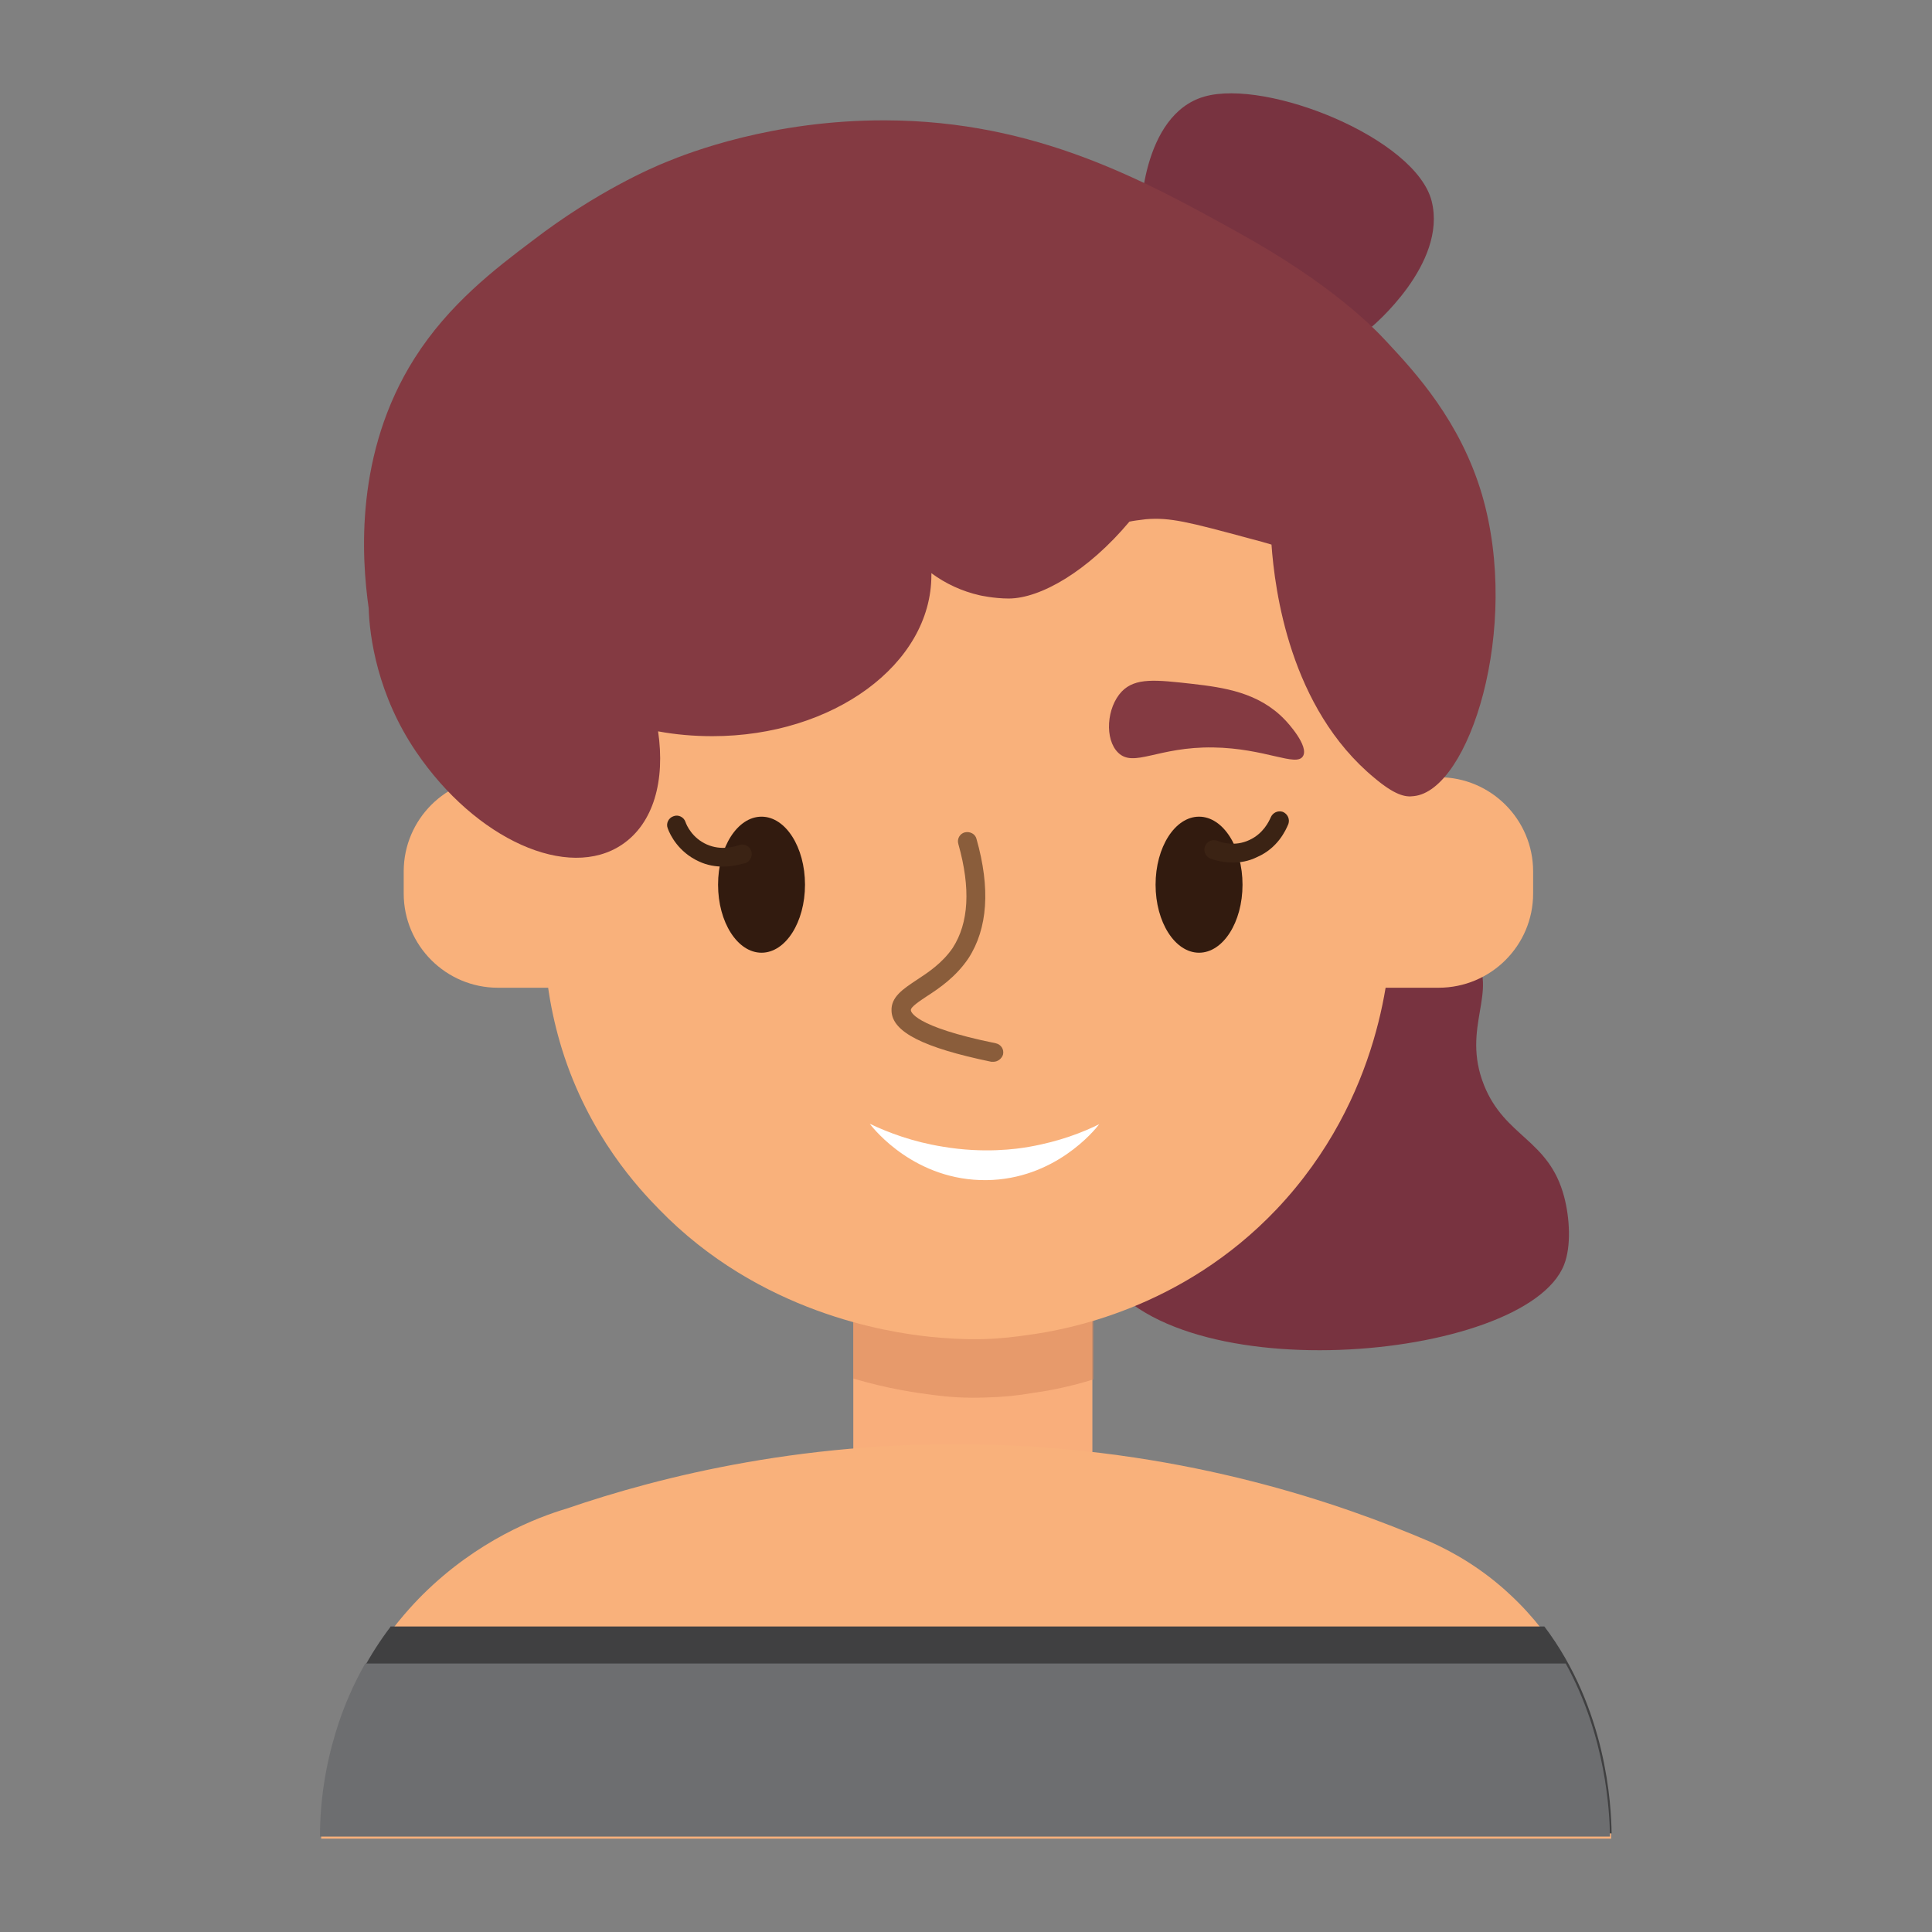<?xml version="1.0" ?><svg id="Layer_1" style="enable-background:new 0 0 48 48;" version="1.1" viewBox="0 0 48 48" xml:space="preserve" xmlns="http://www.w3.org/2000/svg" xmlns:xlink="http://www.w3.org/1999/xlink"><rect x="0" y="0" width="48" height="48" fill="#808080" stroke="none"/><style type="text/css">
	.st0{fill:#F9B17B;}
	.st1{fill:#F9AE7B;}
	.st2{opacity:0.5;}
	.st3{fill:#F69164;}
	.st4{fill:#603813;}
	.st5{fill:#3B2314;}
	.st6{fill:#FFFFFF;}
	.st7{fill:#009345;}
	.st8{fill:#F8B677;}
	.st9{fill:#8A5D3B;}
	.st10{fill:#A87C4F;}
	.st11{fill:#321B0F;}
	.st12{fill:#404041;}
	.st13{fill:#929497;}
	.st14{fill:#754C28;}
	.st15{fill:#009687;}
	.st16{fill:#C3996B;}
	.st17{fill:#FAAF40;}
	.st18{fill:#E89E3C;}
	.st19{fill:#D0D2D3;}
	.st20{fill:#58595B;}
	.st21{fill:#EAA476;}
	.st22{fill:#E29C75;}
	.st23{fill:#D5855B;}
	.st24{fill:#F05A28;}
	.st25{fill:#F6921E;}
	.st26{fill:#783340;}
	.st27{fill:#843A42;}
	.st28{fill:#6D6E70;}
	.st29{fill:#EE4036;}
	.st30{fill:#FDED16;}
	.st31{fill:#231F20;}
	.st32{fill:#885A3D;}
	.st33{fill:#5C3418;}
	.st34{fill:#C49291;}
	.st35{fill:#262261;}
	.st36{fill:#E6E7E8;}
</style><g><g><g><path class="st26" d="M36.61,23.71c0.65,0.91-0.32,1.8,0.26,3.25c0.52,1.3,1.61,1.34,1.99,2.77c0.14,0.53,0.18,1.23,0,1.69     c-0.95,2.44-10.07,3.22-11.61-0.04c-1.3-2.75,2.85-8.21,6.63-8.49C34.2,22.86,35.92,22.74,36.61,23.71z"/></g><g><g><path class="st0" d="M35.74,24.54H12.37c-1.29,0-2.34-1.05-2.34-2.34v-0.55c0-1.29,1.05-2.34,2.34-2.34h23.38      c1.29,0,2.34,1.05,2.34,2.34v0.55C38.09,23.49,37.04,24.54,35.74,24.54z"/></g><g><rect class="st1" height="5.39" width="5.94" x="21.2" y="32"/></g><g class="st2"><path class="st23" d="M24.73,27.44c-0.1-0.03-0.2-0.06-0.3-0.08c-0.65-0.02-1.3,0-1.95,0.05c-0.43,0.08-0.86,0.17-1.28,0.26      v6.58c0.88,0.26,1.6,0.36,2,0.41c0.38,0.05,0.81,0.08,1.3,0.06c0.42-0.01,0.81-0.05,1.14-0.11c0.3-0.04,0.85-0.13,1.53-0.34      c0-0.04,0-0.08,0-0.12v-6.34C26.32,27.79,25.5,27.67,24.73,27.44z"/></g><g><path class="st0" d="M25.59,33.16c-0.34,0.05-0.74,0.1-1.17,0.11c-0.5,0.01-0.94-0.02-1.33-0.06c-1.04-0.11-4.22-0.59-6.72-3.17      c-0.48-0.49-1.74-1.82-2.41-3.98c-0.28-0.91-0.44-1.88-0.44-2.89v-7.47c0-5.36,4.35-9.71,9.71-9.71h1.62      c5.36,0,9.71,4.35,9.71,9.71v7.47c-0.02,0.8-0.21,4.09-2.84,6.87C29.35,32.54,26.45,33.04,25.59,33.16z"/></g></g><g><path class="st9" d="M24.68,26.38c-0.02,0-0.03,0-0.05,0c-1.69-0.35-2.46-0.74-2.48-1.26c-0.02-0.35,0.29-0.55,0.62-0.77     c0.29-0.19,0.64-0.42,0.9-0.8c0.4-0.62,0.45-1.48,0.14-2.58c-0.04-0.13,0.04-0.26,0.16-0.29c0.13-0.03,0.26,0.04,0.29,0.16     c0.35,1.23,0.28,2.23-0.2,2.97c-0.31,0.46-0.72,0.74-1.03,0.94c-0.18,0.12-0.41,0.27-0.4,0.35c0,0.02,0.04,0.4,2.11,0.82     c0.13,0.03,0.21,0.15,0.18,0.28C24.89,26.3,24.79,26.38,24.68,26.38z"/></g><g><ellipse class="st11" cx="29.79" cy="21.98" rx="1.08" ry="1.69"/></g><g><ellipse class="st11" cx="18.92" cy="21.98" rx="1.08" ry="1.69"/></g><g><path class="st6" d="M25.58,28.49c-0.33,0.06-1.14,0.17-2.15,0c-0.75-0.12-1.36-0.35-1.82-0.57c0.11,0.15,1.14,1.42,2.9,1.4     c1.69-0.02,2.68-1.23,2.8-1.39C26.91,28.13,26.32,28.36,25.58,28.49z"/></g><g><path class="st26" d="M28.36,5.58c-0.06-0.19,0-2.73,1.56-3.18c1.56-0.45,5.26,1.04,5.65,2.6c0.39,1.56-1.49,3.12-1.49,3.12     L28.36,5.58z"/></g><g><path class="st27" d="M36.82,12.29c-0.54-1.83-1.66-3.04-2.35-3.78c-0.33-0.36-1.37-1.44-3.7-2.73C28.46,4.5,25.76,3,22,2.99     c-2.8-0.01-4.88,0.8-5.46,1.04c-0.3,0.12-1.71,0.72-3.31,1.95C12.3,6.68,11.15,7.56,10.3,8.9c-1.49,2.35-1.32,4.95-1.14,6.21     c0.02,0.71,0.22,2.16,1.18,3.57c1.48,2.18,3.78,3.21,5.12,2.3c0.78-0.53,1.07-1.59,0.89-2.81c0.43,0.08,0.88,0.12,1.35,0.12     c3,0,5.44-1.79,5.44-4c0-0.02,0-0.03,0-0.05c0.35,0.26,0.76,0.45,1.2,0.55c0,0,0.35,0.08,0.72,0.08c0.79,0,1.97-0.68,3-1.91     c0.09-0.02,0.24-0.04,0.41-0.06c0.6-0.05,1.06,0.07,2.58,0.48c0.23,0.06,0.41,0.11,0.54,0.15c0.08,1.12,0.45,4.06,2.56,5.8     c0.5,0.42,0.76,0.48,0.97,0.45C36.5,19.65,37.79,15.61,36.82,12.29z"/></g><g><path class="st27" d="M27.78,18.7c0.39,0.38,0.98-0.15,2.36-0.13c1.3,0.02,2.06,0.49,2.23,0.22c0.16-0.25-0.38-0.84-0.45-0.91     c-0.65-0.68-1.52-0.8-2.3-0.89c-0.9-0.1-1.41-0.16-1.75,0.19C27.49,17.58,27.44,18.37,27.78,18.7z"/></g><g><path class="st5" d="M30.63,21.43c-0.27,0-0.48-0.07-0.56-0.1c-0.12-0.05-0.18-0.19-0.13-0.31c0.05-0.12,0.19-0.18,0.31-0.13     c0.09,0.04,0.43,0.15,0.79-0.02c0.35-0.16,0.49-0.47,0.53-0.56c0.05-0.12,0.18-0.18,0.3-0.14c0.12,0.05,0.18,0.18,0.14,0.3     c-0.07,0.17-0.27,0.6-0.77,0.82C31.02,21.4,30.81,21.43,30.63,21.43z"/></g><g><path class="st5" d="M17.96,21.53c-0.18,0-0.39-0.03-0.6-0.13c-0.5-0.23-0.71-0.65-0.77-0.82c-0.05-0.12,0.02-0.26,0.14-0.3     c0.12-0.05,0.26,0.02,0.3,0.14c0.03,0.09,0.17,0.4,0.53,0.56c0.36,0.16,0.7,0.05,0.79,0.02c0.12-0.05,0.26,0.01,0.31,0.13     c0.05,0.12-0.01,0.26-0.13,0.31C18.44,21.46,18.23,21.53,17.96,21.53z"/></g></g><g><path class="st0" d="M35.52,38.3c-2.24-0.96-5.95-2.23-10.7-2.4c-4.69-0.17-8.44,0.79-10.74,1.58c-0.74,0.22-2.21,0.78-3.58,2.14    c-0.52,0.52-1.56,1.69-2.13,3.51c-0.25,0.81-0.39,1.66-0.39,2.55v0h32.05v0c-0.01-0.83-0.17-3.89-2.51-6.06    C36.85,38.99,36.13,38.57,35.52,38.3z"/></g><g><path class="st12" d="M9.7,40.42C9.23,41.04,8.72,41.9,8.38,43c-0.25,0.81-0.39,1.66-0.39,2.55v0h32.05v0    c-0.01-0.72-0.13-3.1-1.67-5.14H9.7z"/></g><g><path class="st28" d="M9.08,41.32c-0.28,0.49-0.54,1.06-0.74,1.72c-0.25,0.82-0.39,1.69-0.39,2.59v0h32.05v0    c-0.01-0.63-0.1-2.49-1.1-4.3H9.08z"/></g></g></svg>